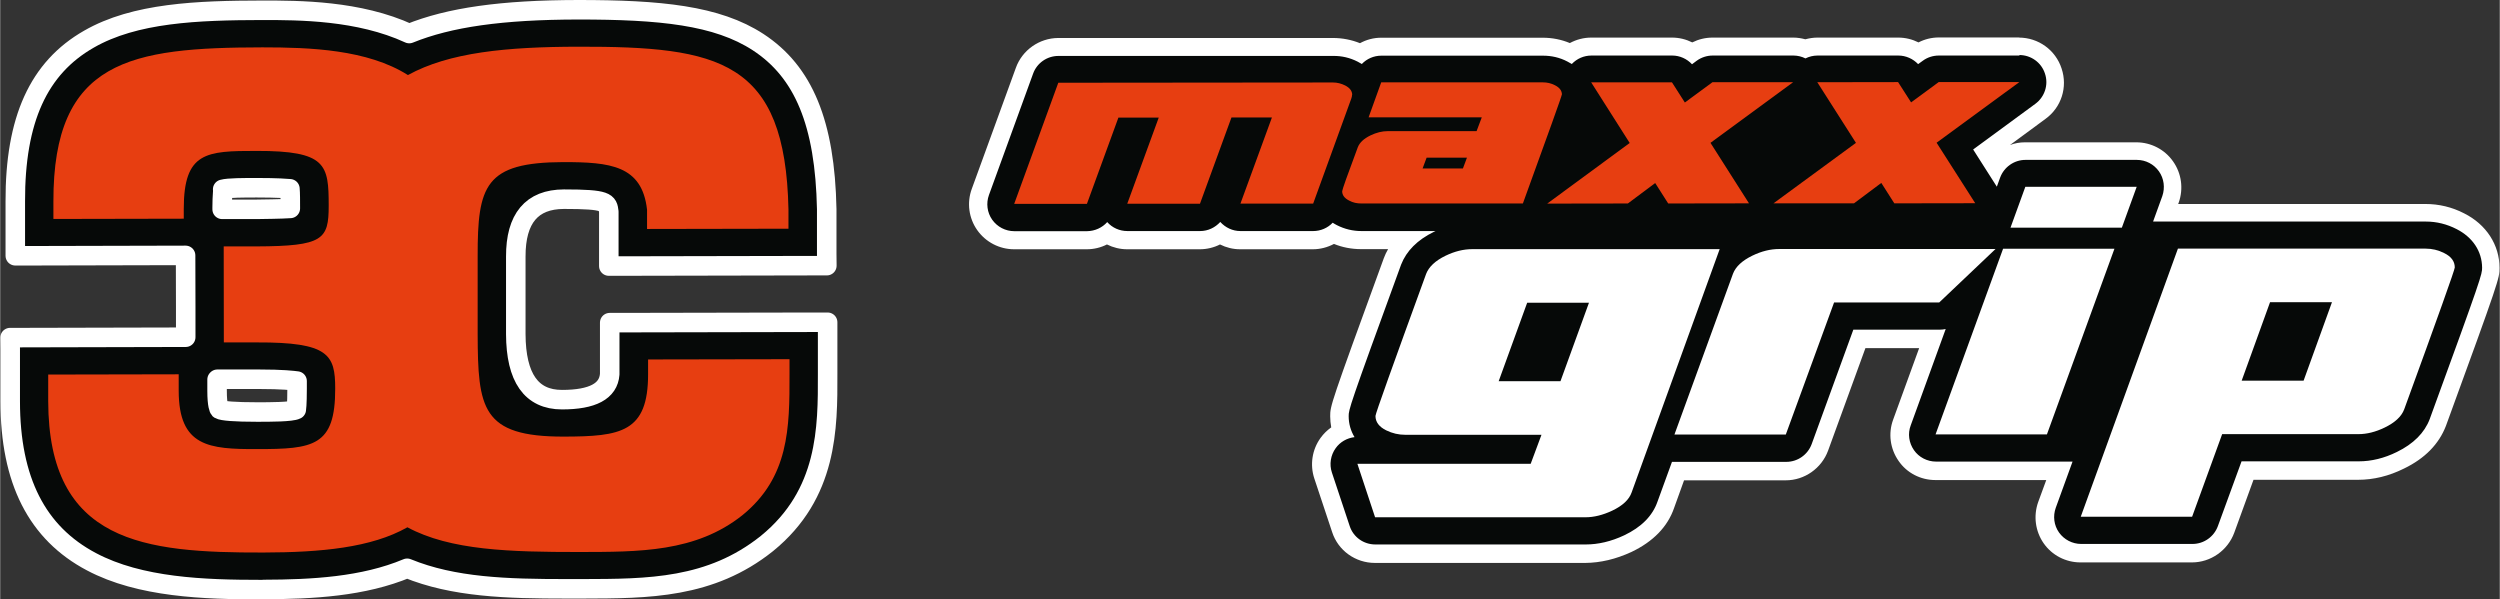 <?xml version="1.0" encoding="UTF-8"?><svg id="a" xmlns="http://www.w3.org/2000/svg" width="67.78mm" height="16.25mm" viewBox="0 0 192.13 46.07"><rect x="0" y="0" width="192.13" height="46.07" fill="#333333" stroke="none"/><path d="m20.25,45.32h-.2c-4.35,0-9.3-.16-13.03-2.14-4.19-2.21-6.25-6.25-6.25-12.34v-3.99s-.01-.9-.01-.9h.93s9.52-.02,12.57-.03v-2.34s-.01-3.95-.01-3.95l-12.16.03h-.93v-4.17c-.02-6.3,1.79-10.27,5.66-12.48C10.35.98,15.15.8,20.16.79c2.79,0,7.4,0,11.28,1.79,3.08-1.25,7.11-1.82,12.98-1.83,6.28,0,10.67.42,13.84,2.49,3.5,2.29,5.14,6.24,5.27,12.84v3.44s.01.9.01.9h-.93l-14.9.03h-.93v-4.17c-.09-.73-.12-.97-3.45-.97q-3.71.01-3.7,4.41v5.96q.02,5.04,3.55,5.04t3.67-1.96v-3.06s0-.9,0-.9h.92l14.91-.03h.92v3.98c.01,4.12.02,9.22-4.67,13.03-4.33,3.46-9.12,3.47-14.19,3.48h-1.21c-4.59,0-8.69-.12-12.25-1.58-3.36,1.41-7.28,1.62-11.03,1.63m-3.58-16.15v.87c0,1.14.16,1.4.18,1.42.21.13,1.19.21,2.89.21.99,0,2.66,0,3.02-.19h0s.06-.36.06-1.61c0-.18,0-.4,0-.58-.3-.04-1.11-.14-2.94-.14h-3.19Zm.43-14.62c.04.06-.04.45-.04,1.39v.15h2.65c.59-.01,1.85-.02,2.59-.07v-.03c0-.54,0-1.15-.03-1.48-.25-.02-.97-.08-2.53-.08h-.03c-.94,0-2.2,0-2.61.12" style="fill:#060908;"/><path d="m20.25,45.32h-.2c-4.35,0-9.3-.16-13.03-2.14-4.19-2.21-6.25-6.25-6.25-12.34v-3.99s-.01-.9-.01-.9h.93s9.52-.02,12.57-.03v-2.34s-.01-3.95-.01-3.95l-12.16.03h-.93v-4.17c-.02-6.3,1.79-10.27,5.66-12.48C10.35.98,15.15.8,20.16.79c2.79,0,7.4,0,11.28,1.79,3.08-1.25,7.11-1.82,12.98-1.83,6.28,0,10.67.42,13.84,2.49,3.5,2.29,5.14,6.24,5.27,12.84v3.44s.01.9.01.9h-.93l-14.9.03h-.93v-4.17c-.09-.73-.12-.97-3.45-.97q-3.71.01-3.7,4.41v5.96q.02,5.04,3.55,5.04t3.67-1.96v-3.06s0-.9,0-.9h.92l14.91-.03h.92v3.98c.01,4.12.02,9.22-4.67,13.03-4.33,3.46-9.12,3.47-14.19,3.48h-1.21c-4.59,0-8.69-.12-12.25-1.58-3.36,1.41-7.28,1.62-11.03,1.63Zm-3.58-16.15v.87c0,1.14.16,1.4.18,1.42.21.13,1.19.21,2.89.21.99,0,2.66,0,3.02-.19h0s.06-.36.06-1.61c0-.18,0-.4,0-.58-.3-.04-1.11-.14-2.94-.14h-3.19Zm.43-14.62c.04.06-.04.45-.04,1.39v.15h2.65c.59-.01,1.85-.02,2.59-.07v-.03c0-.54,0-1.15-.03-1.48-.25-.02-.97-.08-2.53-.08h-.03c-.94,0-2.2,0-2.61.12Z" style="fill:none; stroke:#fff; stroke-linecap:round; stroke-linejoin:round; stroke-width:1.5px;"/><path d="m60.67,27.62v1.12c.01,4.18-.04,7.95-3.62,10.86-3.59,2.86-7.96,2.82-12.55,2.83-5.31,0-9.9-.12-13.2-1.9-2.77,1.57-6.64,1.93-11.07,1.94-9.18.02-16.52-.74-16.54-11.64v-2.04l10.03-.02v1.28c.01,4.28,2.33,4.48,6.02,4.47,4.33,0,6.02-.21,6.01-4.65,0-2.6-.49-3.57-6.02-3.55h-2.54s-.01-7.38-.01-7.38h2.53c5.11-.02,5.54-.53,5.54-3.12,0-3.17-.17-4.23-5.55-4.22-3.85,0-5.59.07-5.59,4.45v.76s-10.02.02-10.02.02v-1.33c-.03-10.91,5.94-11.84,16.06-11.86,3.66,0,8.08.16,11.19,2.13,3.17-1.75,7.61-2.17,13.08-2.18,10.87-.02,15.93,1.04,16.17,12.51v1.48l-10.87.02v-1.48c-.38-3.42-2.86-3.66-6.44-3.66-6.02.02-6.59,1.8-6.58,7.25v5.96c.02,5.71.29,7.9,6.62,7.89,4.38-.01,6.49-.32,6.48-4.81v-1.12l10.87-.02Z" style="fill:#e73e11;"/><path d="m105.68,42.53c-1.2,0-2.26-.76-2.63-1.9l-1.37-4.12c-.28-.84-.14-1.77.38-2.49.27-.38.64-.68,1.05-.88-.12-.37-.18-.77-.18-1.18,0-.65,0-.74,4.07-11.89.24-.62.6-1.17,1.07-1.65h-3.47c-.75,0-1.46-.16-2.12-.49-.46.32-1.02.5-1.58.5h-5.59c-.56,0-1.1-.17-1.55-.47-.45.31-.99.48-1.55.48h-5.59c-.56,0-1.1-.16-1.55-.47-.45.3-.99.47-1.55.47h-5.59c-.9,0-1.75-.44-2.27-1.17-.52-.74-.64-1.69-.33-2.54l3.39-9.32c.39-1.09,1.44-1.82,2.6-1.82h21.12c.75-.01,1.46.15,2.12.48.46-.32,1.01-.5,1.58-.5h12.42c.76,0,1.47.16,2.13.5.46-.33,1.02-.5,1.59-.51h6.21c.56,0,1.1.17,1.56.48.47-.32,1-.48,1.56-.48h6.2c.32,0,.63.05.93.16.3-.11.61-.16.93-.16h6.21c.56,0,1.1.17,1.56.47.45-.31,1-.48,1.56-.48h6.2c1.2,0,2.26.76,2.63,1.91.38,1.14-.02,2.38-1,3.09l-4.26,3.13.76,1.2c.51-.78,1.38-1.27,2.32-1.27h8.56c.91,0,1.75.44,2.27,1.18.52.73.64,1.68.34,2.53l-.38,1.04h19.97c.96,0,1.85.21,2.69.64,1.48.75,2.33,2.05,2.33,3.57,0,.66,0,.74-4.08,11.89-.47,1.24-1.44,2.21-2.87,2.91-1.06.52-2.15.79-3.23.79h-8.52s-1.65,4.53-1.65,4.53c-.4,1.09-1.45,1.82-2.6,1.82h-8.56c-.91,0-1.76-.44-2.27-1.17-.51-.73-.64-1.68-.34-2.53l.95-2.63h-9.51c-.91,0-1.76-.44-2.27-1.18-.52-.74-.65-1.69-.33-2.54l2.33-6.43h-5.6s-3.04,8.33-3.04,8.33c-.4,1.09-1.45,1.82-2.6,1.82h-8.3s-.94,2.59-.94,2.59c-.44,1.27-1.42,2.27-2.92,2.99-1.09.51-2.18.77-3.25.77h-16.17Z" style="fill:#060908;"/><path d="m155.2,4.23c.9,0,1.7.58,1.97,1.43.29.85-.02,1.79-.74,2.32l-4.78,3.51,1.82,2.86.25-.69c.3-.82,1.08-1.37,1.95-1.37h8.56c.68,0,1.31.33,1.7.88.39.55.48,1.26.26,1.9l-.71,1.96h20.95s.02,0,.02,0c.83,0,1.62.2,2.36.58,1.24.63,1.95,1.71,1.96,2.96,0,.51,0,.62-4.03,11.65-.4,1.05-1.25,1.9-2.52,2.52-.97.48-1.96.72-2.93.72h-9.01s-1.82,4.98-1.82,4.98c-.3.82-1.08,1.37-1.95,1.37h-8.56s0,0,0,0c-.67,0-1.31-.33-1.7-.88-.39-.55-.48-1.26-.25-1.9l1.29-3.55h-10.49s0,0,0,0c-.68,0-1.32-.33-1.7-.88-.39-.56-.49-1.27-.25-1.9l2.69-7.41c-.15.03-.3.05-.46.05h-6.64s-3.2,8.79-3.2,8.79c-.3.82-1.08,1.37-1.95,1.37h-8.56c-.08,0-.16,0-.23,0l-1.11,3.05c-.38,1.1-1.24,1.97-2.57,2.6-1,.47-1.99.7-2.95.7h-16.17c-.9,0-1.69-.56-1.97-1.41l-1.37-4.12c-.21-.63-.1-1.33.29-1.87.34-.48.87-.78,1.45-.85-.29-.48-.45-1.02-.45-1.61,0-.51,0-.62,4.03-11.65.41-1.05,1.25-1.9,2.52-2.52.04-.02.09-.04.13-.06h-5.7c-.66,0-1.29-.15-1.88-.45-.12-.06-.22-.12-.33-.19-.38.4-.92.64-1.5.64h-5.59s0,0,0,0c-.6,0-1.15-.26-1.55-.7-.39.43-.94.7-1.55.7h-5.59c-.6,0-1.16-.25-1.55-.69-.38.43-.94.69-1.55.7h-5.59c-.68,0-1.31-.33-1.7-.88-.39-.55-.48-1.27-.25-1.9l3.39-9.32c.29-.82,1.07-1.37,1.95-1.37h21.12c.66-.01,1.29.14,1.88.44.12.06.22.12.32.18.38-.4.92-.64,1.5-.64h12.42c.66,0,1.29.14,1.88.45.12.06.23.12.34.19.39-.41.93-.65,1.51-.65h6.21s0,0,0,0c.58,0,1.13.25,1.52.67l.36-.27c.36-.26.79-.4,1.23-.4h6.2s.01,0,.01,0c.32,0,.64.08.92.22.28-.14.6-.22.93-.22h6.21s0,0,0,0c.58,0,1.13.25,1.52.66l.36-.26c.35-.26.79-.4,1.23-.4h6.2m0-1.39h-6.2c-.54,0-1.08.13-1.56.38-.48-.24-1.01-.37-1.55-.37h-6.22c-.31,0-.63.05-.93.13-.3-.08-.61-.13-.92-.13h-6.21c-.55,0-1.08.13-1.56.37-.48-.24-1.01-.37-1.55-.37h-6.22c-.58,0-1.14.15-1.64.42-.65-.27-1.35-.41-2.08-.41h-12.43c-.57,0-1.13.15-1.62.42-.65-.26-1.35-.4-2.08-.4h-21.12c-1.45.01-2.76.93-3.25,2.29l-3.39,9.31c-.39,1.06-.23,2.25.42,3.17.65.92,1.71,1.47,2.83,1.47h5.59c.55,0,1.08-.13,1.55-.37.48.24,1.01.37,1.55.37h5.59c.54,0,1.08-.13,1.55-.37.48.24,1,.37,1.54.37h5.6c.57,0,1.13-.15,1.62-.41.64.26,1.34.4,2.08.4h2.08c-.13.22-.24.46-.33.7-4.12,11.29-4.12,11.34-4.12,12.15,0,.29.03.57.08.85-.31.22-.59.49-.82.81-.65.9-.83,2.06-.48,3.12l1.37,4.12c.46,1.42,1.79,2.37,3.29,2.37h16.17c1.16-.01,2.35-.29,3.54-.84,1.68-.8,2.79-1.94,3.29-3.4l.76-2.11h7.82c1.44,0,2.75-.92,3.25-2.28l2.87-7.88h4.13s-2,5.5-2,5.5c-.39,1.06-.23,2.24.42,3.17.63.92,1.69,1.47,2.83,1.47h8.52s-.62,1.69-.62,1.69c-.38,1.07-.22,2.25.42,3.17.64.92,1.7,1.47,2.83,1.47h8.57c1.44,0,2.75-.92,3.25-2.28l1.48-4.07h8.04c1.19,0,2.38-.29,3.54-.87,1.59-.77,2.67-1.87,3.21-3.27,4.12-11.28,4.12-11.35,4.12-12.15,0-1.77-1.02-3.34-2.72-4.19-.93-.48-1.93-.72-2.98-.72h-19s.04-.1.04-.1c.38-1.07.22-2.25-.43-3.17-.64-.92-1.7-1.47-2.83-1.47h-8.56c-.4,0-.79.07-1.15.21l2.73-2.01c1.22-.88,1.72-2.44,1.24-3.87-.46-1.42-1.78-2.38-3.29-2.38" style="fill:#fff;"/><path d="m103.91,7.29c0,.08-.02.18-.06.29l-2.93,8.07h-5.59s2.42-6.62,2.42-6.62h-3.11s-2.42,6.63-2.42,6.63h-5.59s2.42-6.62,2.42-6.62h-3.1s-2.42,6.63-2.42,6.63h-5.59s3.39-9.31,3.39-9.31l21.11-.02c.33,0,.64.08.94.23.35.18.54.42.54.72" style="fill:#e73e11;"/><path d="m120.03,7.28c0,.1-1,2.88-2.99,8.36h-12.42c-.33,0-.64-.06-.93-.22-.36-.18-.54-.42-.54-.72,0-.11.4-1.24,1.2-3.38.14-.36.46-.66.97-.91.46-.22.9-.33,1.33-.33h6.83s.4-1.06.4-1.06h-8.7s.97-2.69.97-2.69h12.42c.33,0,.64.07.93.22.36.18.54.42.54.72m-7.3,4.85h-3.1s-.31.83-.31.83h3.1s.31-.83.31-.83Z" style="fill:#e73e11;"/><polygon points="137.81 6.32 131.46 10.98 134.42 15.63 128.21 15.64 127.21 14.07 125.11 15.64 118.91 15.65 125.25 10.99 122.29 6.33 128.5 6.33 129.49 7.88 131.61 6.32 137.81 6.32" style="fill:#e73e11;"/><polygon points="155.2 6.31 148.84 10.97 151.81 15.62 145.59 15.63 144.59 14.06 142.49 15.63 136.3 15.63 142.64 10.98 139.67 6.32 145.88 6.31 146.88 7.87 149 6.31 155.2 6.31" style="fill:#e73e11;"/><path d="m132.17,19.14l-6.77,18.71c-.19.55-.69,1.02-1.49,1.4-.72.34-1.41.51-2.06.51h-16.17s-1.36-4.11-1.36-4.11h13.32s.83-2.23.83-2.23h-10.47c-.51,0-.99-.11-1.46-.34-.55-.27-.83-.64-.83-1.11,0-.17,1.3-3.8,3.89-10.91.21-.55.71-1.02,1.49-1.4.7-.34,1.39-.51,2.06-.51h19.02Zm-10.05,4.13h-4.75s-2.19,6.03-2.19,6.03h4.75s2.19-6.03,2.19-6.03Z" style="fill:#fff;"/><path d="m153.38,19.13l-4.34,4.12h-8.08s-3.71,10.15-3.71,10.15h-8.56s4.5-12.36,4.5-12.36c.21-.55.71-1.01,1.49-1.39.7-.34,1.39-.51,2.06-.51h16.65Z" style="fill:#fff;"/><path d="m162.51,19.12l-5.19,14.27h-8.56s5.19-14.27,5.19-14.27h8.56Zm1.71-4.76l-1.14,3.14h-8.56s1.14-3.14,1.14-3.14h8.56Z" style="fill:#fff;"/><path d="m188.67,20.56c0,.17-1.3,3.81-3.89,10.91-.21.55-.71,1.01-1.49,1.39-.7.34-1.37.51-2.03.51h-10.47s-2.31,6.35-2.31,6.35h-8.56s7.47-20.61,7.47-20.61h19.03c.5,0,.98.11,1.43.34.55.27.82.64.82,1.11m-9.45,2.67h-4.75l-2.18,6.03h4.76s2.18-6.03,2.18-6.03Z" style="fill:#fff;"/></svg>